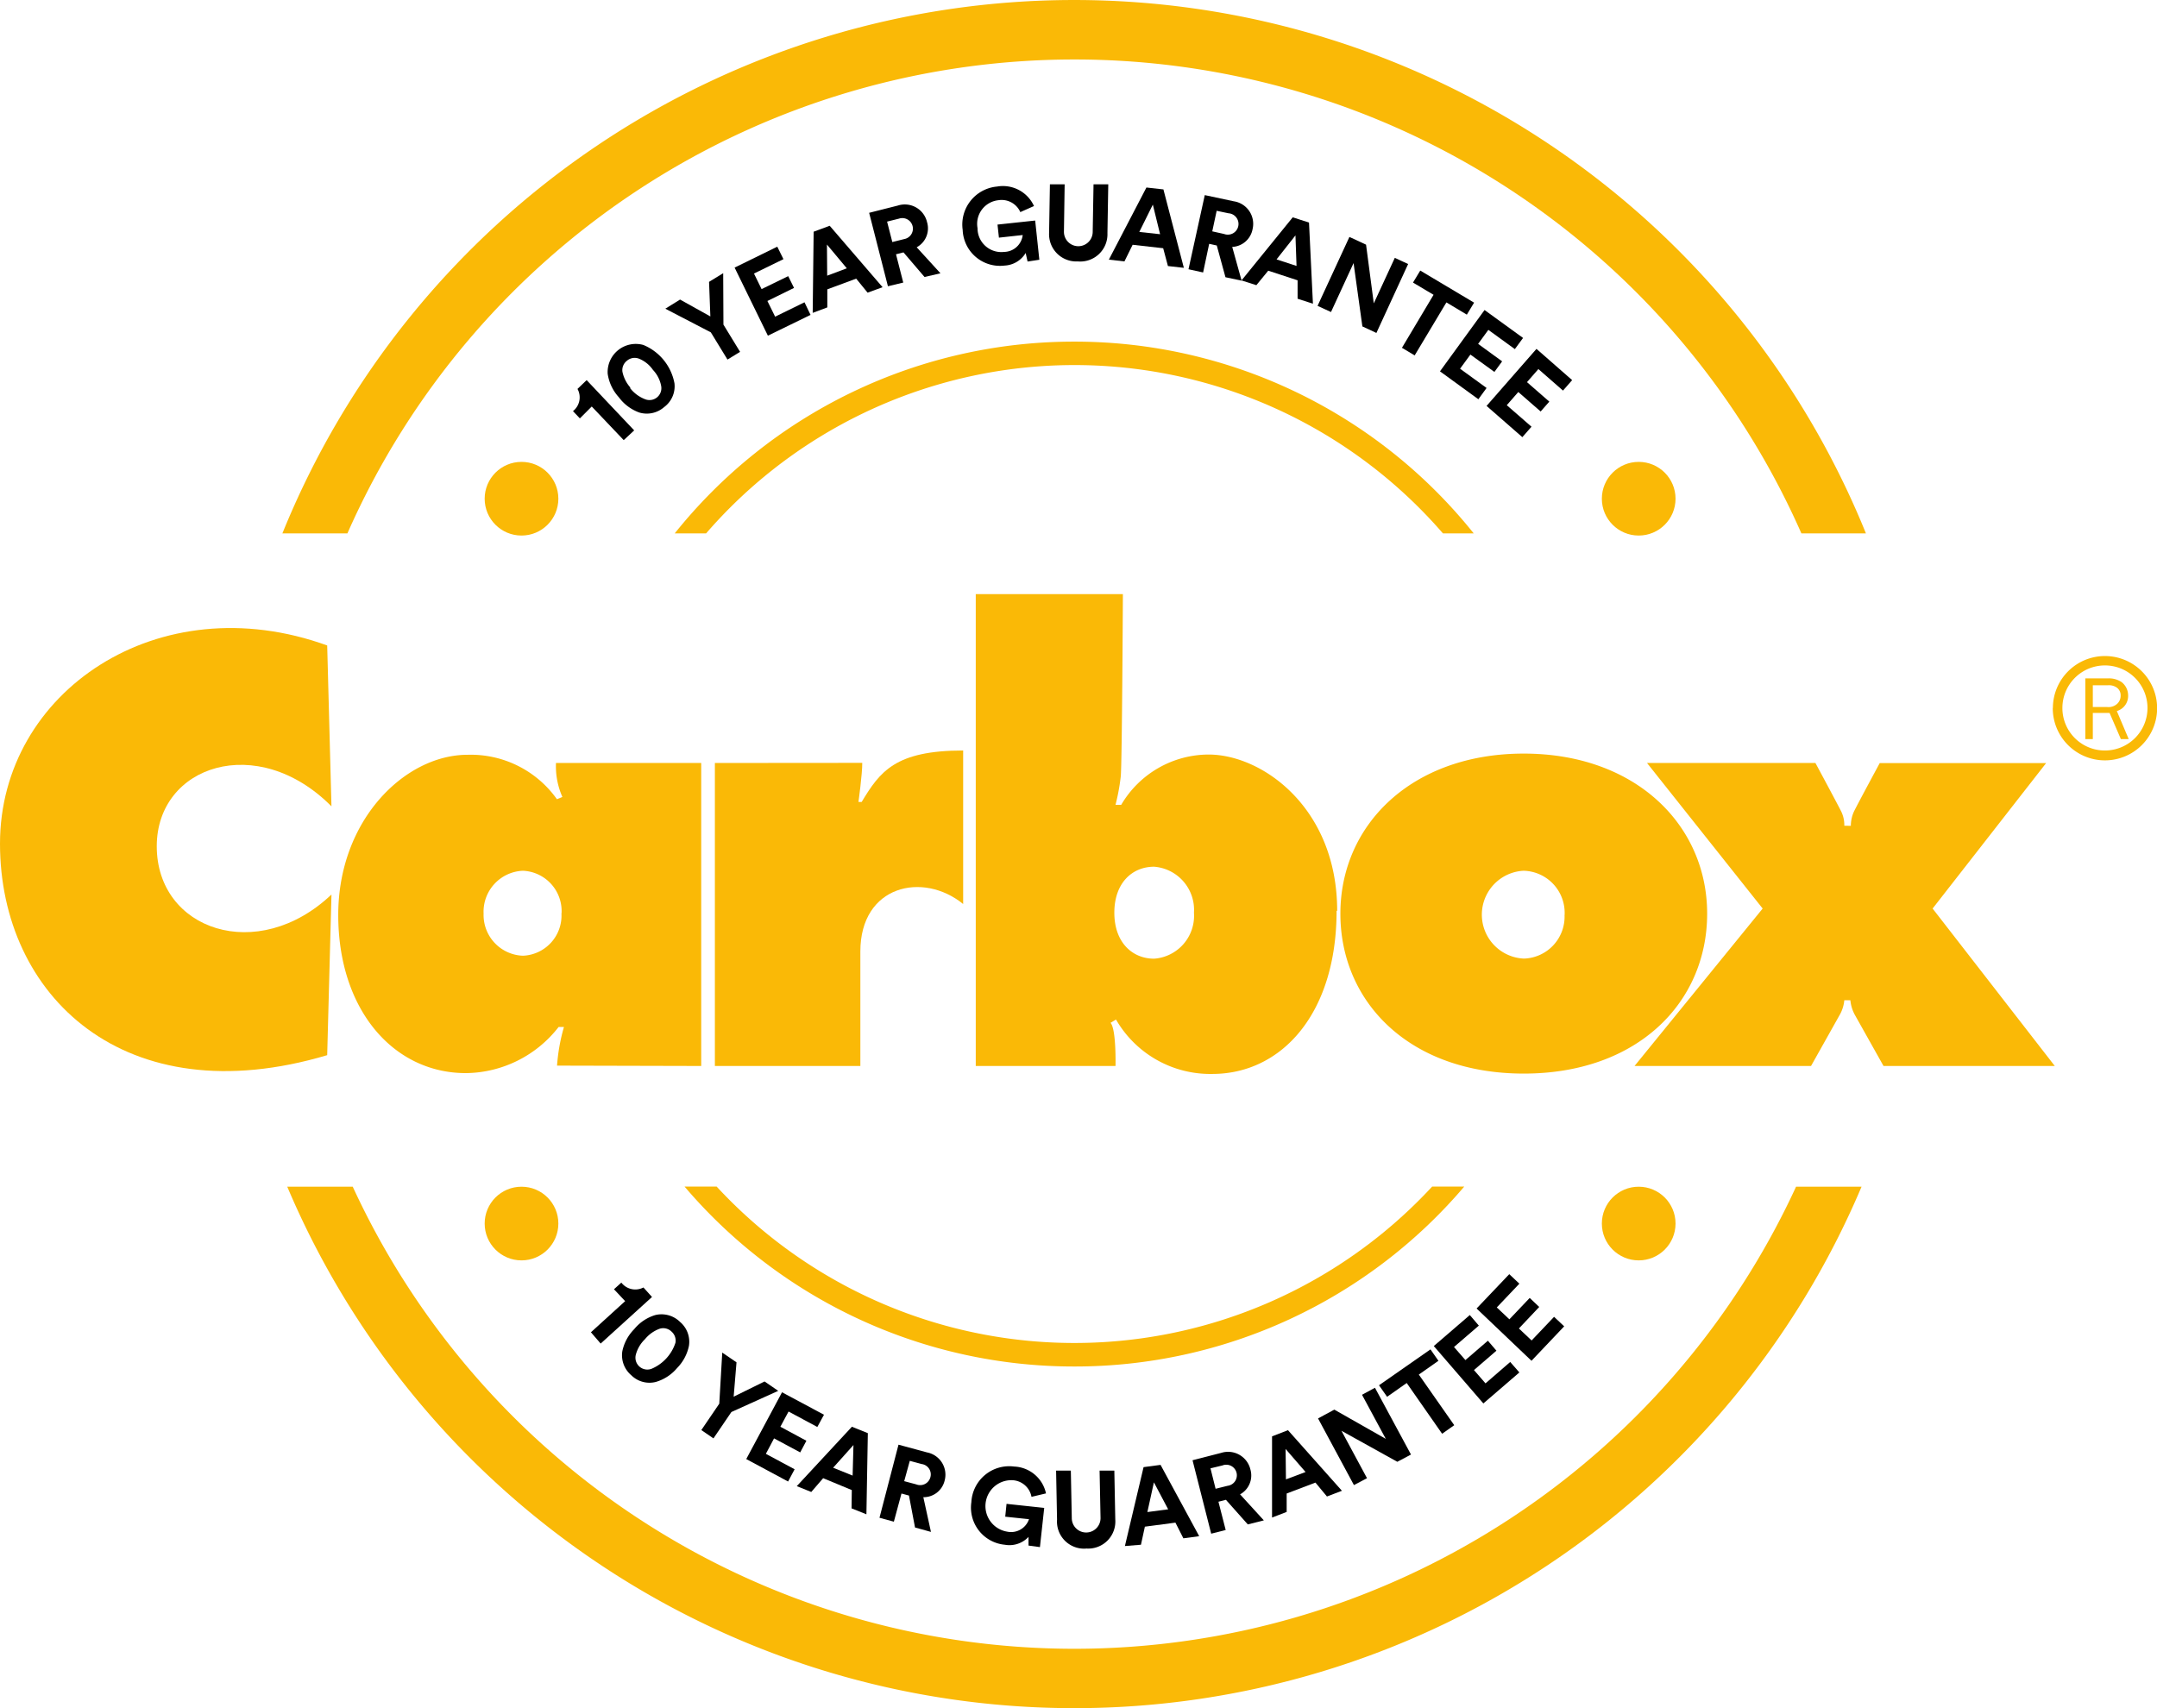 <svg xmlns="http://www.w3.org/2000/svg" viewBox="0 0 181.49 143.76"><defs><style>.cls-1{fill:#fab906;}</style></defs><title>carbox_guarantee</title><g id="Layer_2" data-name="Layer 2"><g id="Layer_1-2" data-name="Layer 1"><path class="cls-1" d="M27.89,67.9l-.36-13.58C13.33,49.18,0,58.22,0,71s10.47,22.88,27.53,17.8l.36-13.52c-6.22,5.9-14.7,3-14.7-4.06,0-6.82,8.48-9.63,14.7-3.36"/><path class="cls-1" d="M60.15,64.21v25.5H72.39V80.08c0-5.59,5.28-6.75,8.65-4V63.16c-5.71,0-7,1.77-8.54,4.33h-.27s.33-2.36.32-3.29Z"/><path class="cls-1" d="M143.64,76.89c0-7.44-6-13.47-15.43-13.47s-15.43,6-15.43,13.47,5.84,13.46,15.43,13.46,15.43-6,15.43-13.46m-12,.09a3.53,3.53,0,0,1-3.37,3.69h-.08a3.7,3.7,0,0,1,0-7.39,3.54,3.54,0,0,1,3.46,3.61V77"/><path class="cls-1" d="M59,89.71V64.21H46.78a6.37,6.37,0,0,0,.54,2.86l-.46.19a8.89,8.89,0,0,0-7.52-3.74C34.08,63.52,28.46,69,28.46,77S33.12,90.31,39.2,90.31A10,10,0,0,0,47,86.43l.45,0a15.61,15.61,0,0,0-.58,3.25ZM47.24,76.86A3.38,3.38,0,0,1,44,80.43a3.43,3.43,0,0,1-3.31-3.54v0A3.45,3.45,0,0,1,44,73.28h0a3.4,3.4,0,0,1,3.25,3.58"/><path class="cls-1" d="M112.51,76.65c0-8.65-6.29-13.15-10.82-13.15a8.55,8.55,0,0,0-7.35,4.23h-.48a17.49,17.49,0,0,0,.44-2.38c.11-1,.18-15.35.18-15.35H82.1V89.71H93.86s.07-3.11-.42-3.63l.46-.28A9.16,9.16,0,0,0,102,90.38c5.83,0,10.46-5.07,10.46-13.73m-12,.16a3.62,3.62,0,0,1-3.35,3.87c-1.84,0-3.35-1.37-3.35-3.87s1.5-3.87,3.35-3.87a3.64,3.64,0,0,1,3.35,3.87"/><path class="cls-1" d="M155.73,69.5a2.88,2.88,0,0,1,.26-1.2c.31-.64,2.17-4.08,2.17-4.08h14l-9.55,12.24,10.28,13.25H158.48l-2.39-4.26a3.2,3.2,0,0,1-.4-1.27h-.51a3.06,3.06,0,0,1-.41,1.27l-2.39,4.26H137.53l10.78-13.25-9.73-12.25h14.17s1.85,3.44,2.17,4.08a2.6,2.6,0,0,1,.26,1.2Z"/><path class="cls-1" d="M172.72,59.58a4.39,4.39,0,1,0,4.39-4.37h0a4.38,4.38,0,0,0-4.38,4.37m.8,0a3.58,3.58,0,1,1,3.58,3.58,3.57,3.57,0,0,1-3.58-3.58"/><path class="cls-1" d="M178.45,62.2,177.5,60h-1.41V62.2h-.63V57.09h1.9a1.91,1.91,0,0,1,1.16.32,1.42,1.42,0,0,1,.54,1.11,1.32,1.32,0,0,1-.95,1.32l1,2.36Zm-1.16-2.7a1.07,1.07,0,0,0,.87-.29.92.92,0,0,0,.27-.67.79.79,0,0,0-.36-.7,1.17,1.17,0,0,0-.71-.17h-1.27V59.5Z"/><path class="cls-1" d="M29.23,44.89a66.85,66.85,0,0,1,122.34,0H157a71.88,71.88,0,0,0-133.24,0Z"/><path class="cls-1" d="M90.4,115a43,43,0,0,0,32.8-15.14h-2.7a41,41,0,0,1-60.2,0H57.6A43,43,0,0,0,90.4,115Z"/><path class="cls-1" d="M151.12,99.87a66.85,66.85,0,0,1-121.44,0H24.17a71.92,71.92,0,0,0,132.46,0Z"/><path class="cls-1" d="M90.4,28.75A43,43,0,0,0,56.77,44.89h2.64a41,41,0,0,1,62,0H124A43,43,0,0,0,90.4,28.75Z"/><circle class="cls-1" cx="137.88" cy="41.97" r="3.1"/><circle class="cls-1" cx="43.88" cy="41.97" r="3.1"/><circle class="cls-1" cx="137.88" cy="102.97" r="3.1"/><circle class="cls-1" cx="43.88" cy="102.97" r="3.1"/><path d="M53.36,36.22l-4-4.23-.77.74a1.47,1.47,0,0,1-.38,1.87l.58.61,1-1,2.69,2.83Z"/><path d="M52.06,33.42a3.72,3.72,0,0,0,1.71,1.29,2.21,2.21,0,0,0,2.11-.45,2.18,2.18,0,0,0,.87-2,4.35,4.35,0,0,0-2.62-3.23,2.37,2.37,0,0,0-3,2.42A3.71,3.71,0,0,0,52.06,33.42Zm1-.78a2.92,2.92,0,0,1-.69-1.36,1,1,0,0,1,.38-.92,1,1,0,0,1,1-.18,2.61,2.61,0,0,1,1.19.95,2.68,2.68,0,0,1,.69,1.35,1,1,0,0,1-1.37,1.11A2.91,2.91,0,0,1,53,32.64Z"/><polygon points="59.81 27.97 61.21 30.26 62.27 29.61 60.87 27.32 60.85 22.99 59.66 23.72 59.77 26.63 57.22 25.21 55.98 25.98 59.81 27.97"/><polygon points="68.2 26.5 67.69 25.44 65.22 26.65 64.57 25.33 66.81 24.23 66.32 23.24 64.08 24.33 63.44 23.02 65.92 21.81 65.4 20.76 61.81 22.52 64.61 28.25 68.2 26.5"/><path d="M69.58,20.58l1.67,2-1.65.62ZM73,24.63l1.26-.46L69.81,19l-1.35.5-.08,6.83,1.23-.46V24.35l2.43-.9Z"/><path d="M75.08,20.37l-.44-1.72,1-.25a.89.89,0,1,1,.44,1.72Zm2.71,2.94L79.13,23l-2-2.19A1.81,1.81,0,0,0,78,18.69a1.92,1.92,0,0,0-2.46-1.39l-2.41.61,1.58,6.18L76,23.78l-.61-2.38.63-.16Z"/><path d="M87.45,21.86l-.35-3.3-3.17.34L84.05,20l2-.22a1.6,1.6,0,0,1-1.57,1.42,2,2,0,0,1-2.23-2A2,2,0,0,1,84,16.85a1.72,1.72,0,0,1,1.85,1L87,17.34a2.87,2.87,0,0,0-3.11-1.64A3.21,3.21,0,0,0,81,19.35a3.14,3.14,0,0,0,3.52,3,2.19,2.19,0,0,0,1.78-1.06l.16.72Z"/><path d="M90.68,22a2.29,2.29,0,0,0,2.5-2.37l.07-4.12-1.24,0-.07,4a1.21,1.21,0,1,1-2.42,0l.06-4-1.24,0-.07,4.12A2.29,2.29,0,0,0,90.68,22Z"/><path d="M97,17.22l.61,2.49-1.75-.19Zm1.27,5.17,1.34.15-1.72-6.6-1.43-.16L93.3,21.85l1.31.15.69-1.4,2.57.29Z"/><path d="M102,19.47l.37-1.73,1,.21a.9.9,0,1,1-.38,1.74Zm1.11,3.86,1.36.29-.79-2.84a1.83,1.83,0,0,0,1.71-1.49,1.92,1.92,0,0,0-1.58-2.35l-2.44-.52L100,22.66l1.23.27.51-2.41.64.14Z"/><path d="M109,19.81l.09,2.57-1.68-.55Zm.18,5.33,1.29.42-.33-6.83-1.37-.44-4.31,5.31,1.25.4,1-1.22,2.47.81Z"/><polygon points="115.81 28.02 118.48 22.22 117.36 21.7 115.59 25.53 114.94 20.59 113.54 19.94 110.86 25.74 111.99 26.26 113.89 22.14 114.63 27.47 115.81 28.02"/><polygon points="123.42 26.48 124.03 25.47 119.5 22.77 118.89 23.78 120.62 24.81 117.96 29.27 119.03 29.91 121.7 25.45 123.42 26.48"/><polygon points="124.39 33.6 125.08 32.65 122.85 31.03 123.72 29.84 125.74 31.3 126.39 30.41 124.37 28.94 125.23 27.76 127.46 29.38 128.15 28.44 124.91 26.09 121.16 31.25 124.39 33.6"/><polygon points="128.09 36.79 128.86 35.91 126.78 34.1 127.75 32.99 129.63 34.63 130.36 33.8 128.48 32.16 129.44 31.06 131.51 32.87 132.28 31.99 129.28 29.36 125.08 34.16 128.09 36.79"/><path d="M50.54,113.07l4.32-3.92-.72-.8a1.48,1.48,0,0,1-1.86-.41l-.62.56.94,1-2.88,2.62Z"/><path d="M53.36,111.86a3.71,3.71,0,0,0-1,1.87,2.2,2.2,0,0,0,.75,2,2.17,2.17,0,0,0,2.07.57,3.69,3.69,0,0,0,1.79-1.17,3.73,3.73,0,0,0,1-1.88,2.19,2.19,0,0,0-.75-2,2.22,2.22,0,0,0-2.08-.58A3.64,3.64,0,0,0,53.36,111.86Zm.91.84a2.86,2.86,0,0,1,1.24-.88,1,1,0,0,1,1,.25,1,1,0,0,1,.32.94,3.58,3.58,0,0,1-2,2.18A1,1,0,0,1,53.5,114,2.82,2.82,0,0,1,54.27,112.7Z"/><polygon points="60.52 118.13 59.01 120.35 60.03 121.05 61.54 118.83 65.48 117.05 64.33 116.26 61.73 117.54 61.97 114.65 60.77 113.83 60.52 118.13"/><polygon points="66.31 124.68 66.86 123.65 64.44 122.35 65.13 121.05 67.33 122.23 67.85 121.25 65.66 120.07 66.35 118.79 68.77 120.09 69.33 119.06 65.8 117.17 62.79 122.79 66.31 124.68"/><path d="M71.81,121.61l-.07,2.57-1.64-.66Zm-.16,5.33,1.25.5.12-6.83-1.34-.54-4.64,5,1.22.49,1-1.16,2.41,1Z"/><path d="M76.08,124.65l.47-1.71,1,.27a.88.88,0,0,1,.73,1.12.89.89,0,0,1-1.19.59Zm.91,3.9,1.34.37L77.69,126a1.82,1.82,0,0,0,1.79-1.39A1.91,1.91,0,0,0,78,122.23l-2.4-.65L74,127.73l1.21.33.64-2.37.63.17Z"/><path d="M87.5,130.2l.36-3.3-3.17-.34-.11,1.08,2,.21a1.59,1.59,0,0,1-1.83,1.05,2.18,2.18,0,0,1,.45-4.33,1.71,1.71,0,0,1,1.59,1.4l1.22-.29a2.86,2.86,0,0,0-2.68-2.26,3.19,3.19,0,0,0-3.6,3A3.14,3.14,0,0,0,84.54,130a2.2,2.2,0,0,0,2-.66v.73Z"/><path d="M91.43,130.32a2.28,2.28,0,0,0,2.41-2.44l-.08-4.12-1.24,0,.08,4a1.21,1.21,0,1,1-2.42,0l-.08-4-1.24,0,.08,4.12A2.28,2.28,0,0,0,91.43,130.32Z"/><path d="M97.09,124.75l1.2,2.27-1.75.23Zm2.48,4.71,1.33-.18-3.25-6-1.43.19-1.57,6.64L96,130l.33-1.52,2.57-.34Z"/><path d="M102.28,125.29l-.43-1.72,1-.24a.89.89,0,1,1,.44,1.71Zm2.71,3,1.35-.34-2-2.19a1.81,1.81,0,0,0,.87-2.09,1.93,1.93,0,0,0-2.46-1.4l-2.41.62,1.57,6.18,1.22-.31-.61-2.38.63-.16Z"/><path d="M108.17,121.94l1.68,1.94-1.65.62Zm3.48,4,1.26-.48-4.54-5.1-1.34.52,0,6.83,1.23-.47,0-1.55,2.42-.92Z"/><polygon points="118.72 122.41 115.69 116.79 114.6 117.38 116.6 121.09 112.27 118.63 110.9 119.37 113.92 124.98 115.02 124.4 112.87 120.41 117.57 123.02 118.72 122.41"/><polygon points="121.03 114.52 120.36 113.56 116.03 116.58 116.71 117.55 118.36 116.39 121.34 120.66 122.36 119.94 119.38 115.68 121.03 114.52"/><polygon points="127.84 115.5 127.07 114.62 124.99 116.42 124.02 115.3 125.91 113.67 125.19 112.83 123.3 114.46 122.34 113.36 124.43 111.56 123.67 110.67 120.64 113.28 124.81 118.11 127.84 115.5"/><polygon points="131.61 111.62 130.76 110.82 128.87 112.81 127.8 111.8 129.51 109.99 128.71 109.23 127 111.03 125.94 110.03 127.84 108.03 126.99 107.23 124.24 110.12 128.86 114.52 131.61 111.62"/></g></g></svg>